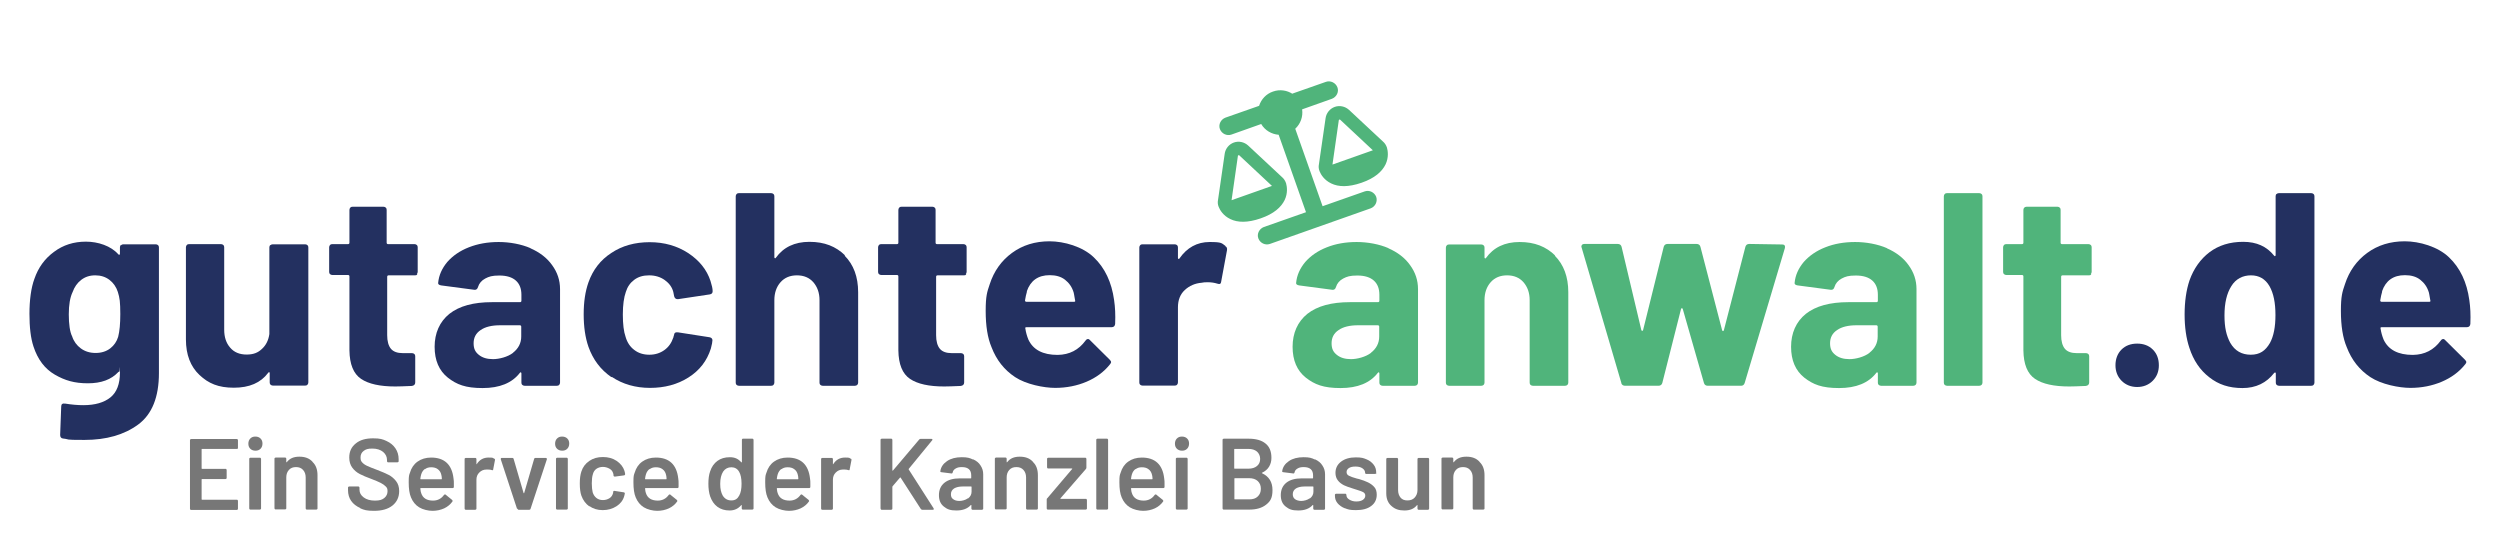 <?xml version="1.0" encoding="UTF-8"?>
<svg id="Ebene_1" xmlns="http://www.w3.org/2000/svg" version="1.1" viewBox="0 0 1417.3 302.7">
  <!-- Generator: Adobe Illustrator 29.1.0, SVG Export Plug-In . SVG Version: 2.1.0 Build 142)  -->
  <defs>
    <style>
      .st0 {
        fill: #777;
      }

      .st1 {
        fill: #233060;
      }

      .st2 {
        fill: #50b47b;
      }
    </style>
  </defs>
  <g>
    <path class="st1" d="M68.7,139c.4-.4.8-.5,1.3-.5h18.3c.5,0,1,.2,1.3.5.4.4.5.8.5,1.3v71.2c0,13.6-3.9,23.4-11.8,29.2-7.9,5.8-18,8.7-30.4,8.7s-7.7-.3-12.2-.8c-1-.1-1.6-.8-1.6-2l.6-16.1c0-1.4.7-1.9,2.2-1.7,3.7.6,7.2.9,10.3.9,6.7,0,11.8-1.5,15.4-4.4,3.6-2.9,5.4-7.6,5.4-14.1s-.1-.5-.3-.5c-.2,0-.4,0-.6.2-4,4.3-9.7,6.4-17.3,6.4s-13-1.6-18.7-4.9c-5.7-3.3-9.7-8.6-12.1-15.9-1.6-4.8-2.3-11-2.3-18.6s.9-14.7,2.8-19.8c2.2-6.4,5.9-11.5,11.1-15.3,5.2-3.9,11.2-5.8,18.1-5.8s14.2,2.4,18.4,7.2c.2.2.4.3.6.2.2,0,.3-.2.3-.5v-3.7c0-.5.2-1,.5-1.3ZM68.2,178c0-3.2-.1-5.7-.3-7.5-.2-1.8-.6-3.4-1.1-5-.9-2.8-2.5-5.1-4.7-6.8s-4.9-2.6-8.1-2.6-5.8.9-8,2.6-3.8,4-4.8,6.8c-1.5,3.1-2.2,7.3-2.2,12.7s.6,10,1.9,12.5c.9,2.8,2.6,5.1,4.9,6.8,2.3,1.7,5.1,2.6,8.4,2.6s6.1-.9,8.3-2.6c2.2-1.7,3.7-3.9,4.5-6.6.8-3.1,1.2-7.4,1.2-12.8Z"/>
    <path class="st1" d="M153.4,139c.4-.4.8-.5,1.3-.5h18.3c.5,0,1,.2,1.3.5.4.4.5.8.5,1.3v76.5c0,.5-.2,1-.5,1.3-.4.4-.8.5-1.3.5h-18.3c-.5,0-1-.2-1.3-.5-.4-.4-.5-.8-.5-1.3v-5.3c0-.3-.1-.5-.3-.5-.2,0-.4,0-.6.4-4.2,5.6-10.6,8.4-19.4,8.4s-14.4-2.4-19.5-7.2c-5.1-4.8-7.7-11.5-7.7-20.2v-52.2c0-.5.2-1,.5-1.3.4-.4.8-.5,1.3-.5h18.1c.5,0,1,.2,1.3.5.4.4.5.8.5,1.3v46.7c0,4.2,1.1,7.6,3.4,10.2,2.2,2.6,5.3,3.9,9.3,3.9s6.5-1.1,8.7-3.2c2.3-2.1,3.7-4.9,4.2-8.4v-49.2c0-.5.2-1,.5-1.3Z"/>
    <path class="st1" d="M236.6,155.6c-.4.4-.8.5-1.3.5h-15c-.5,0-.8.3-.8.8v33.1c0,3.4.7,6,2.1,7.7,1.4,1.7,3.7,2.5,6.8,2.5h5.2c.5,0,1,.2,1.3.5.4.4.5.8.5,1.3v14.8c0,1.1-.6,1.8-1.9,2-4.4.2-7.5.3-9.4.3-8.6,0-15.1-1.4-19.4-4.3-4.3-2.9-6.5-8.3-6.6-16.2v-41.9c0-.5-.3-.8-.8-.8h-8.9c-.5,0-1-.2-1.3-.5-.4-.4-.5-.8-.5-1.3v-13.9c0-.5.2-1,.5-1.3.4-.4.8-.5,1.3-.5h8.9c.5,0,.8-.3.8-.8v-18.6c0-.5.2-1,.5-1.3.4-.4.8-.5,1.3-.5h17.5c.5,0,1,.2,1.3.5.4.4.5.8.5,1.3v18.6c0,.5.3.8.8.8h15c.5,0,1,.2,1.3.5.4.4.5.8.5,1.3v13.9c0,.5-.2,1-.5,1.3Z"/>
    <path class="st1" d="M300.6,140.7c5.3,2.3,9.5,5.5,12.4,9.6,3,4.1,4.5,8.6,4.5,13.6v53c0,.5-.2,1-.5,1.3-.4.4-.8.5-1.3.5h-18.3c-.5,0-1-.2-1.3-.5-.4-.4-.5-.8-.5-1.3v-5.2c0-.3-.1-.5-.3-.6-.2-.1-.4,0-.6.3-4.4,5.7-11.4,8.6-21.1,8.6s-14.7-2-19.7-5.9c-5-4-7.5-9.8-7.5-17.5s2.8-14.2,8.4-18.7c5.6-4.4,13.6-6.6,24.1-6.6h15.9c.5,0,.8-.3.8-.8v-3.4c0-3.4-1-6.1-3.1-8-2.1-1.9-5.2-2.9-9.4-2.9s-5.9.6-8,1.7c-2.1,1.1-3.5,2.8-4.1,4.8-.3,1.1-1,1.7-2,1.6l-18.9-2.5c-1.2-.2-1.8-.7-1.7-1.4.4-4.4,2.2-8.3,5.2-11.9,3.1-3.5,7.1-6.3,12.2-8.3,5.1-2,10.7-3,16.9-3s12.8,1.2,18.1,3.5ZM290.8,200c3.1-2.4,4.7-5.5,4.7-9.2v-5.6c0-.5-.3-.8-.8-.8h-11.2c-4.7,0-8.4.9-11,2.7-2.7,1.8-4,4.3-4,7.5s1,5,3,6.6c2,1.6,4.6,2.4,8,2.4s8.3-1.2,11.4-3.6Z"/>
    <path class="st1" d="M346.6,213.8c-6.1-4.2-10.4-9.9-13-17.2-1.8-5.2-2.7-11.3-2.7-18.4s.9-13,2.7-18.1c2.5-7.1,6.8-12.7,13-16.7,6.1-4.1,13.4-6.1,21.7-6.1s15.6,2.1,21.9,6.2c6.3,4.2,10.5,9.4,12.6,15.8.8,2.5,1.2,4.4,1.2,5.6v.3c0,.9-.5,1.5-1.6,1.7l-18,2.7h-.3c-.9,0-1.6-.5-1.9-1.6l-.5-2.5c-.7-2.7-2.3-4.9-4.8-6.7-2.5-1.8-5.5-2.7-8.9-2.7s-6.1.8-8.4,2.5c-2.3,1.7-3.9,4-4.8,6.9-1.1,3.1-1.7,7.4-1.7,12.8s.5,9.7,1.6,12.8c.9,3.1,2.6,5.6,4.9,7.3,2.3,1.8,5.2,2.7,8.5,2.7s6.1-.9,8.5-2.6c2.4-1.7,4.1-4.1,5.1-7.1.1-.2.2-.5.2-.9.1-.1.2-.3.2-.5.1-1.2.8-1.8,2.2-1.6l18,2.8c1,.2,1.6.8,1.6,1.7s-.3,2.4-.9,4.7c-2.2,7-6.4,12.4-12.7,16.4-6.3,4-13.6,5.9-21.8,5.9s-15.5-2.1-21.6-6.2Z"/>
    <path class="st1" d="M478.8,144.9c5.1,5.1,7.7,12,7.7,20.8v51.2c0,.5-.2,1-.5,1.3s-.8.5-1.3.5h-18.3c-.5,0-1-.2-1.3-.5-.4-.4-.5-.8-.5-1.3v-46.7c0-4.2-1.2-7.5-3.5-10.2-2.3-2.6-5.4-3.9-9.3-3.9s-7,1.3-9.3,3.9c-2.3,2.6-3.5,6-3.5,10.2v46.7c0,.5-.2,1-.5,1.3-.4.4-.8.5-1.3.5h-18.3c-.5,0-1-.2-1.3-.5-.4-.4-.5-.8-.5-1.3v-105.6c0-.5.2-1,.5-1.3.4-.4.8-.5,1.3-.5h18.3c.5,0,1,.2,1.3.5.4.4.5.8.5,1.3v34.5c0,.3.1.5.3.6.2.1.4,0,.5-.2,4.3-6,10.6-9.1,19.1-9.1s15,2.6,20.2,7.7Z"/>
    <path class="st1" d="M547.8,155.6c-.4.4-.8.5-1.3.5h-15c-.5,0-.8.3-.8.8v33.1c0,3.4.7,6,2.1,7.7,1.4,1.7,3.7,2.5,6.8,2.5h5.2c.5,0,1,.2,1.3.5.4.4.5.8.5,1.3v14.8c0,1.1-.6,1.8-1.9,2-4.4.2-7.5.3-9.4.3-8.6,0-15.1-1.4-19.4-4.3-4.3-2.9-6.5-8.3-6.6-16.2v-41.9c0-.5-.3-.8-.8-.8h-8.9c-.5,0-1-.2-1.3-.5-.4-.4-.5-.8-.5-1.3v-13.9c0-.5.2-1,.5-1.3.4-.4.8-.5,1.3-.5h8.9c.5,0,.8-.3.8-.8v-18.6c0-.5.2-1,.5-1.3.4-.4.8-.5,1.3-.5h17.5c.5,0,1,.2,1.3.5.4.4.5.8.5,1.3v18.6c0,.5.3.8.8.8h15c.5,0,1,.2,1.3.5.4.4.5.8.5,1.3v13.9c0,.5-.2,1-.5,1.3Z"/>
    <path class="st1" d="M632.2,183.6c-.1,1.2-.8,1.9-2,1.9h-48.3c-.6,0-.8.3-.6.8.3,2.1.9,4.2,1.7,6.2,2.7,5.8,8.2,8.7,16.6,8.7,6.7-.1,11.9-2.8,15.8-8.1.4-.6.9-.9,1.4-.9s.7.2,1.1.6l11.2,11.1c.5.5.8,1,.8,1.4s-.2.6-.6,1.2c-3.4,4.3-7.9,7.6-13.3,9.9-5.4,2.3-11.4,3.5-17.8,3.5s-16.5-2-22.7-6.1c-6.2-4.1-10.6-9.7-13.4-17-2.2-5.2-3.3-12-3.3-20.5s.8-10.8,2.3-15.2c2.4-7.4,6.6-13.3,12.6-17.7,6-4.4,13.1-6.6,21.3-6.6s18.8,3,25.1,9.1c6.3,6,10.1,14.1,11.5,24.2.6,4,.8,8.4.6,13.3ZM582.2,165.3c-.4,1.4-.8,3-1.1,5,0,.5.3.8.8.8h27c.6,0,.8-.3.6-.8-.5-3-.8-4.5-.8-4.4-.9-3.1-2.6-5.5-4.9-7.3s-5.2-2.6-8.7-2.6c-6.6,0-10.9,3.1-13,9.2Z"/>
    <path class="st1" d="M694.7,139.6c.8.4,1.1,1.2.9,2.3l-3.3,17.8c-.1,1.2-.8,1.6-2.2,1.1-1.6-.5-3.4-.8-5.5-.8s-2,.1-3.4.3c-3.7.3-6.9,1.7-9.5,4.1-2.6,2.4-3.9,5.7-3.9,9.8v42.6c0,.5-.2,1-.5,1.3-.4.4-.8.5-1.3.5h-18.3c-.5,0-1-.2-1.3-.5-.4-.4-.5-.8-.5-1.3v-76.5c0-.5.2-1,.5-1.3.4-.4.8-.5,1.3-.5h18.3c.5,0,1,.2,1.3.5.4.4.5.8.5,1.3v5.9c0,.3.1.5.3.6.2.1.4,0,.5-.2,4.3-6.2,10-9.4,17.2-9.4s6.7.7,8.9,2.2Z"/>
    <path class="st2" d="M787,140.7c5.3,2.3,9.5,5.5,12.4,9.6,3,4.1,4.5,8.6,4.5,13.6v53c0,.5-.2,1-.5,1.3s-.8.5-1.3.5h-18.3c-.5,0-1-.2-1.3-.5-.4-.4-.5-.8-.5-1.3v-5.2c0-.3-.1-.5-.3-.6-.2-.1-.4,0-.6.3-4.4,5.7-11.4,8.6-21.1,8.6s-14.7-2-19.7-5.9c-5-4-7.5-9.8-7.5-17.5s2.8-14.2,8.4-18.7c5.6-4.4,13.6-6.6,24.1-6.6h15.9c.5,0,.8-.3.8-.8v-3.4c0-3.4-1-6.1-3.1-8-2.1-1.9-5.2-2.9-9.4-2.9s-5.9.6-8,1.7c-2.1,1.1-3.5,2.8-4.1,4.8-.3,1.1-1,1.7-2,1.6l-18.9-2.5c-1.2-.2-1.8-.7-1.7-1.4.4-4.4,2.2-8.3,5.2-11.9,3.1-3.5,7.1-6.3,12.2-8.3,5-2,10.7-3,16.9-3s12.8,1.2,18.1,3.5ZM777.2,200c3.1-2.4,4.7-5.5,4.7-9.2v-5.6c0-.5-.3-.8-.8-.8h-11.2c-4.7,0-8.4.9-11,2.7-2.7,1.8-4,4.3-4,7.5s1,5,3,6.6c2,1.6,4.6,2.4,8,2.4s8.3-1.2,11.4-3.6Z"/>
    <path class="st2" d="M881.4,144.9c5.1,5.1,7.7,12,7.7,20.8v51.2c0,.5-.2,1-.5,1.3s-.8.5-1.3.5h-18.3c-.5,0-1-.2-1.3-.5-.4-.4-.5-.8-.5-1.3v-46.7c0-4.2-1.2-7.5-3.5-10.2-2.3-2.6-5.4-3.9-9.3-3.9s-7,1.3-9.3,3.9c-2.3,2.6-3.5,6-3.5,10.2v46.7c0,.5-.2,1-.5,1.3s-.8.5-1.3.5h-18.3c-.5,0-1-.2-1.3-.5-.4-.4-.5-.8-.5-1.3v-76.5c0-.5.2-1,.5-1.3.4-.4.8-.5,1.3-.5h18.3c.5,0,1,.2,1.3.5.4.4.5.8.5,1.3v5.5c0,.3.1.5.3.6.2.1.4,0,.5-.2,4.3-6,10.6-9.1,19.1-9.1s15,2.6,20.2,7.7Z"/>
    <path class="st2" d="M919.2,217.2l-22.5-76.7-.2-.6c0-1,.6-1.6,1.7-1.6h18.9c1.1,0,1.9.5,2.2,1.6l11.2,47.2c.1.3.3.5.5.5s.4-.2.5-.5l11.7-47.2c.3-1,1-1.6,2.2-1.6h16.4c1.1,0,1.9.5,2.2,1.6l12.3,47.3c.1.3.3.5.5.5s.4-.2.5-.5l12.2-47.3c.3-1,1-1.6,2.2-1.6l18.7.3c.6,0,1.1.2,1.3.5.3.4.3.9.2,1.5l-22.8,76.5c-.3,1-1,1.6-2,1.6h-18.9c-1.1,0-1.9-.5-2.2-1.6l-12-41.9c-.1-.3-.3-.5-.5-.5s-.4.2-.5.5l-10.6,41.9c-.3,1-1,1.6-2.2,1.6h-18.9c-1.1,0-1.9-.5-2.2-1.6Z"/>
    <path class="st2" d="M1069.6,140.7c5.3,2.3,9.5,5.5,12.4,9.6,3,4.1,4.5,8.6,4.5,13.6v53c0,.5-.2,1-.5,1.3s-.8.5-1.3.5h-18.3c-.5,0-1-.2-1.3-.5-.4-.4-.5-.8-.5-1.3v-5.2c0-.3-.1-.5-.3-.6-.2-.1-.4,0-.6.3-4.4,5.7-11.4,8.6-21.1,8.6s-14.7-2-19.7-5.9c-5-4-7.5-9.8-7.5-17.5s2.8-14.2,8.4-18.7c5.6-4.4,13.6-6.6,24.1-6.6h15.9c.5,0,.8-.3.8-.8v-3.4c0-3.4-1-6.1-3.1-8-2.1-1.9-5.2-2.9-9.4-2.9s-5.9.6-8,1.7c-2.1,1.1-3.5,2.8-4.1,4.8-.3,1.1-1,1.7-2,1.6l-18.9-2.5c-1.2-.2-1.8-.7-1.7-1.4.4-4.4,2.2-8.3,5.2-11.9,3.1-3.5,7.1-6.3,12.2-8.3,5-2,10.7-3,16.9-3s12.8,1.2,18.1,3.5ZM1059.8,200c3.1-2.4,4.7-5.5,4.7-9.2v-5.6c0-.5-.3-.8-.8-.8h-11.2c-4.7,0-8.4.9-11,2.7-2.7,1.8-4,4.3-4,7.5s1,5,3,6.6c2,1.6,4.6,2.4,8,2.4s8.3-1.2,11.4-3.6Z"/>
    <path class="st2" d="M1102.5,218.2c-.4-.4-.5-.8-.5-1.3v-105.6c0-.5.2-1,.5-1.3.4-.4.8-.5,1.3-.5h18.3c.5,0,1,.2,1.3.5.4.4.5.8.5,1.3v105.6c0,.5-.2,1-.5,1.3s-.8.5-1.3.5h-18.3c-.5,0-1-.2-1.3-.5Z"/>
    <path class="st2" d="M1185.6,155.6c-.4.4-.8.5-1.3.5h-15c-.5,0-.8.3-.8.8v33.1c0,3.4.7,6,2.1,7.7,1.4,1.7,3.7,2.5,6.8,2.5h5.2c.5,0,1,.2,1.3.5.4.4.5.8.5,1.3v14.8c0,1.1-.6,1.8-1.9,2-4.4.2-7.5.3-9.4.3-8.6,0-15.1-1.4-19.4-4.3-4.3-2.9-6.5-8.3-6.6-16.2v-41.9c0-.5-.3-.8-.8-.8h-8.9c-.5,0-1-.2-1.3-.5-.4-.4-.5-.8-.5-1.3v-13.9c0-.5.2-1,.5-1.3.4-.4.8-.5,1.3-.5h8.9c.5,0,.8-.3.8-.8v-18.6c0-.5.2-1,.5-1.3s.8-.5,1.3-.5h17.5c.5,0,1,.2,1.3.5.4.4.5.8.5,1.3v18.6c0,.5.3.8.8.8h15c.5,0,1,.2,1.3.5.4.4.5.8.5,1.3v13.9c0,.5-.2,1-.5,1.3Z"/>
    <path class="st1" d="M1202.8,215.9c-2.3-2.3-3.5-5.3-3.5-8.8s1.1-6.6,3.4-8.9c2.3-2.3,5.3-3.4,8.9-3.4s6.6,1.1,8.9,3.4c2.3,2.3,3.4,5.3,3.4,8.9s-1.2,6.5-3.5,8.8c-2.3,2.3-5.3,3.5-8.8,3.5s-6.5-1.2-8.8-3.5Z"/>
    <path class="st1" d="M1290.7,110c.4-.4.8-.5,1.3-.5h18.3c.5,0,1,.2,1.3.5.4.4.5.8.5,1.3v105.6c0,.5-.2,1-.5,1.3-.4.4-.8.5-1.3.5h-18.3c-.5,0-1-.2-1.3-.5-.4-.4-.5-.8-.5-1.3v-5.2c0-.3-.1-.5-.3-.5-.2,0-.4,0-.6.2-4.4,5.7-10.4,8.6-18,8.6s-13.6-2-18.8-6.1c-5.3-4.1-9-9.6-11.3-16.7-1.8-5.4-2.7-11.7-2.7-18.9s.9-13.8,2.8-19.4c2.4-6.7,6.2-12,11.3-15.9,5.2-3.9,11.5-5.9,19.1-5.9s13.3,2.6,17.5,7.8c.2.3.4.4.6.3.2-.1.3-.3.3-.6v-33.4c0-.5.2-1,.5-1.3ZM1290,178.6c0-7-1.1-12.4-3.4-16.4-2.4-4.1-5.9-6.1-10.5-6.1s-8.6,2-11.1,6.1c-2.6,4.1-3.9,9.6-3.9,16.6s1.1,11.5,3.3,15.6c2.6,4.5,6.5,6.7,11.6,6.7s8.3-2.2,10.9-6.7c2.1-3.9,3.1-9.1,3.1-15.8Z"/>
    <path class="st1" d="M1400.5,183.6c-.1,1.2-.8,1.9-2,1.9h-48.3c-.6,0-.8.3-.6.8.3,2.1.9,4.2,1.7,6.2,2.7,5.8,8.2,8.7,16.6,8.7,6.7-.1,11.9-2.8,15.8-8.1.4-.6.9-.9,1.4-.9s.7.2,1.1.6l11.2,11.1c.5.5.8,1,.8,1.4s-.2.6-.6,1.2c-3.4,4.3-7.9,7.6-13.3,9.9-5.4,2.3-11.4,3.5-17.8,3.5s-16.5-2-22.7-6.1c-6.2-4.1-10.6-9.7-13.4-17-2.2-5.2-3.3-12-3.3-20.5s.8-10.8,2.3-15.2c2.4-7.4,6.6-13.3,12.6-17.7,6-4.4,13.1-6.6,21.3-6.6s18.8,3,25.1,9.1c6.3,6,10.1,14.1,11.5,24.2.6,4,.8,8.4.6,13.3ZM1350.5,165.3c-.4,1.4-.8,3-1.1,5,0,.5.3.8.8.8h27c.6,0,.8-.3.6-.8-.5-3-.8-4.5-.8-4.4-.9-3.1-2.6-5.5-4.9-7.3s-5.2-2.6-8.7-2.6c-6.6,0-10.9,3.1-13,9.2Z"/>
  </g>
  <path class="st2" d="M732.6,53.1l19.1-6.7c2.6-.9,5.5.5,6.5,3.1s-.5,5.5-3.1,6.5l-16.9,6c.6,4.1-.9,8.2-3.9,11l15.5,43.9,23.9-8.4c2.6-.9,5.5.5,6.5,3.1.9,2.6-.5,5.5-3.1,6.5l-28.6,10.1-28.6,10.1c-2.6.9-5.5-.5-6.5-3.1s.5-5.5,3.1-6.5l23.9-8.4-15.5-43.9c-4-.3-7.8-2.5-9.9-6.1l-16.9,6c-2.6.9-5.5-.5-6.5-3.1s.5-5.5,3.1-6.5l19.1-6.7c1.2-3.7,4-6.8,7.9-8.1,3.9-1.4,8-.7,11.2,1.4ZM701.8,88.3l-3.6,25.2,22.9-8.1-18.6-17.4c-.1,0-.3-.1-.4,0s-.2.2-.3.3ZM699.5,80.8c2.8-1,5.9-.3,8.1,1.7l19.4,18.1c.8.7,1.6,1.8,2.1,3.3.5,1.8,1.1,5.5-.8,9.5-2,4.1-6.1,7.8-13.6,10.4-7.5,2.6-13.1,2.4-17.2.4-4-1.9-5.9-5.1-6.6-6.9-.6-1.4-.6-2.8-.4-3.8l3.8-26.3c.4-2.9,2.4-5.4,5.2-6.4ZM759.3,67.8c-.1,0-.2.2-.3.3l-3.6,25.2,22.9-8.1-18.6-17.4c-.1,0-.3-.1-.4,0ZM751.5,67c.4-2.9,2.4-5.4,5.2-6.4s5.9-.3,8.1,1.7l19.4,18.1c.8.7,1.6,1.8,2.1,3.3.5,1.8,1.1,5.5-.8,9.5-2,4.1-6.1,7.8-13.6,10.4s-13.1,2.4-17.2.4c-4-1.9-5.9-5.1-6.6-6.9-.6-1.4-.6-2.8-.4-3.8l3.8-26.3Z"/>
  <g>
    <path class="st0" d="M134.7,254.3c-.1.1-.3.2-.5.2h-19.6c-.2,0-.3,0-.3.3v10.7c0,.2,0,.3.3.3h13.2c.2,0,.4,0,.5.2.1.1.2.3.2.5v4.4c0,.2,0,.4-.2.5s-.3.2-.5.2h-13.2c-.2,0-.3,0-.3.3v11.1c0,.2,0,.3.3.3h19.6c.2,0,.4,0,.5.2.1.1.2.3.2.5v4.4c0,.2,0,.4-.2.5s-.3.2-.5.2h-25.8c-.2,0-.4,0-.5-.2-.1-.1-.2-.3-.2-.5v-38.8c0-.2,0-.4.2-.5s.3-.2.5-.2h25.8c.2,0,.4,0,.5.2.1.1.2.3.2.5v4.4c0,.2,0,.4-.2.5Z"/>
    <path class="st0" d="M141.9,254.4c-.8-.8-1.1-1.7-1.1-2.9s.4-2.2,1.1-2.9c.8-.8,1.7-1.1,2.9-1.1s2.2.4,2.9,1.1c.8.8,1.1,1.7,1.1,2.9s-.4,2.2-1.1,2.9c-.8.8-1.7,1.1-2.9,1.1s-2.2-.4-2.9-1.1ZM141.5,288.7c-.1-.1-.2-.3-.2-.5v-28c0-.2,0-.4.2-.5.1-.1.3-.2.5-.2h5.3c.2,0,.4,0,.5.2.1.1.2.3.2.5v28c0,.2,0,.4-.2.5s-.3.2-.5.2h-5.3c-.2,0-.4,0-.5-.2Z"/>
    <path class="st0" d="M177.2,261.9c1.9,1.8,2.8,4.3,2.8,7.5v18.8c0,.2,0,.4-.2.5-.1.1-.3.2-.5.2h-5.3c-.2,0-.4,0-.5-.2-.1-.1-.2-.3-.2-.5v-17.5c0-1.8-.5-3.2-1.5-4.3-1-1.1-2.3-1.6-4-1.6s-3,.5-4,1.6c-1,1.1-1.5,2.5-1.5,4.2v17.5c0,.2,0,.4-.2.5s-.3.2-.5.2h-5.3c-.2,0-.4,0-.5-.2-.1-.1-.2-.3-.2-.5v-28c0-.2,0-.4.2-.5s.3-.2.5-.2h5.3c.2,0,.4,0,.5.2.1.1.2.3.2.5v1.8c0,.1,0,.2.1.2,0,0,.1,0,.2-.1,1.6-2.1,3.9-3.1,7.1-3.1s5.6.9,7.4,2.8Z"/>
    <path class="st0" d="M204.2,288c-2.2-1-3.9-2.3-5.1-4-1.2-1.7-1.8-3.8-1.8-6.1v-1.4c0-.2,0-.4.2-.5.1-.1.3-.2.5-.2h5.1c.2,0,.4,0,.5.2.1.1.2.3.2.5v1.1c0,1.8.8,3.2,2.4,4.4,1.6,1.2,3.7,1.8,6.4,1.8s4.1-.5,5.3-1.5c1.2-1,1.8-2.3,1.8-3.8s-.3-2-1-2.7c-.7-.7-1.6-1.4-2.8-2-1.2-.6-3-1.4-5.4-2.3-2.7-1-4.9-1.9-6.6-2.8-1.7-.9-3.1-2.1-4.2-3.6-1.1-1.5-1.7-3.4-1.7-5.7,0-3.4,1.2-6,3.7-8,2.4-2,5.7-2.9,9.8-2.9s5.4.5,7.6,1.5c2.2,1,3.9,2.4,5.1,4.2,1.2,1.8,1.8,3.8,1.8,6.2v1c0,.2,0,.4-.2.5s-.3.2-.5.2h-5.2c-.2,0-.4,0-.5-.2-.1-.1-.2-.3-.2-.5v-.6c0-1.8-.7-3.3-2.2-4.6-1.5-1.2-3.5-1.9-6.1-1.9s-3.7.4-4.9,1.3c-1.2.9-1.8,2.1-1.8,3.7s.3,2.1.9,2.8c.6.7,1.5,1.4,2.8,2,1.2.6,3.1,1.3,5.7,2.3,2.7,1,4.9,2,6.5,2.8,1.6.8,3,2,4.2,3.5,1.2,1.5,1.8,3.4,1.8,5.7,0,3.4-1.3,6.2-3.8,8.2-2.5,2-6,3-10.4,3s-5.6-.5-7.8-1.4Z"/>
    <path class="st0" d="M257.3,274.2v1.8c0,.5-.3.7-.7.7h-18c-.2,0-.3,0-.3.3.1,1.3.3,2.1.5,2.6.9,2.8,3.2,4.2,6.7,4.2,2.6,0,4.7-1.1,6.2-3.2.2-.2.3-.3.6-.3s.3,0,.4.2l3.6,2.9c.3.3.4.6.2.9-1.2,1.7-2.8,3-4.7,3.9-2,.9-4.2,1.4-6.6,1.4s-5.5-.7-7.6-2c-2.1-1.3-3.6-3.2-4.6-5.6-.9-2.1-1.3-4.9-1.3-8.6s.2-4,.7-5.4c.8-2.7,2.2-4.8,4.3-6.3s4.7-2.3,7.7-2.3c7.5,0,11.8,3.9,12.7,11.8.2,1,.2,2,.2,3.2ZM240.8,265.9c-.9.7-1.6,1.7-2,3-.2.7-.4,1.5-.5,2.5,0,.2,0,.3.2.3h11.7c.2,0,.3,0,.3-.3,0-1-.2-1.7-.3-2.2-.3-1.4-1-2.5-2-3.2-1-.8-2.3-1.1-3.8-1.1s-2.6.4-3.5,1.1Z"/>
    <path class="st0" d="M280.3,260c.3.2.4.4.3.9l-1,5.2c0,.5-.3.6-.8.4-.6-.2-1.2-.3-2-.3s-.9,0-1.1,0c-1.6,0-2.9.6-4,1.7-1.1,1.1-1.6,2.4-1.6,4.1v16.3c0,.2,0,.4-.2.5s-.3.2-.5.2h-5.3c-.2,0-.4,0-.5-.2-.1-.1-.2-.3-.2-.5v-28c0-.2,0-.4.2-.5s.3-.2.5-.2h5.3c.2,0,.4,0,.5.2.1.1.2.3.2.5v2.6c0,.2,0,.2,0,.3,0,0,.1,0,.2-.1,1.6-2.5,3.8-3.7,6.7-3.7s2.3.2,3.2.7Z"/>
    <path class="st0" d="M293.1,288.4l-9.2-28c0,0,0-.2,0-.3,0-.3.2-.5.6-.5h5.9c.4,0,.7.2.8.6l5.6,19.2c0,.1,0,.2.2.2s.1,0,.2-.2l5.6-19.2c.1-.4.4-.6.8-.6h5.9c.2.1.4.2.5.3s.1.3,0,.6l-9.2,27.9c-.1.4-.4.6-.7.6h-6c-.4,0-.6-.2-.7-.6Z"/>
    <path class="st0" d="M315.8,254.4c-.8-.8-1.1-1.7-1.1-2.9s.4-2.2,1.1-2.9c.8-.8,1.7-1.1,2.9-1.1s2.2.4,2.9,1.1c.8.8,1.1,1.7,1.1,2.9s-.4,2.2-1.1,2.9c-.8.8-1.7,1.1-2.9,1.1s-2.2-.4-2.9-1.1ZM315.4,288.7c-.1-.1-.2-.3-.2-.5v-28c0-.2,0-.4.2-.5.1-.1.3-.2.5-.2h5.3c.2,0,.4,0,.5.2.1.1.2.3.2.5v28c0,.2,0,.4-.2.5s-.3.2-.5.2h-5.3c-.2,0-.4,0-.5-.2Z"/>
    <path class="st0" d="M334.1,287.1c-2.1-1.5-3.6-3.6-4.5-6.1-.6-1.7-.9-4-.9-6.9s.3-5,.9-6.8c.8-2.5,2.3-4.5,4.5-6,2.2-1.5,4.7-2.2,7.7-2.2s5.6.7,7.8,2.2c2.2,1.5,3.7,3.4,4.4,5.6.2.6.3,1.2.4,1.8h0c0,.5-.2.7-.6.8l-5.2.7h-.1c-.3,0-.6-.2-.7-.6,0-.2,0-.3,0-.5,0-.3-.2-.6-.2-.8-.3-1.1-1-2-2.1-2.6s-2.3-1-3.7-1-2.7.4-3.7,1.1c-1,.7-1.7,1.8-2,3.1-.4,1.2-.6,2.9-.6,5.1s.2,3.8.5,5.1c.4,1.3,1.1,2.4,2.1,3.2,1,.8,2.2,1.2,3.7,1.2s2.7-.4,3.8-1.1c1.1-.7,1.7-1.8,2-3,0,0,0-.2,0-.3,0,0,0,0,0-.2.1-.5.4-.7.8-.6l5.2.8c.2,0,.4.1.5.3.1.1.2.3.1.5-.1.6-.2,1.1-.3,1.3-.7,2.5-2.2,4.4-4.4,5.8-2.2,1.4-4.8,2.2-7.8,2.2s-5.5-.8-7.6-2.3Z"/>
    <path class="st0" d="M384.7,274.2v1.8c0,.5-.3.7-.7.7h-18c-.2,0-.3,0-.3.3.1,1.3.3,2.1.5,2.6.9,2.8,3.2,4.2,6.7,4.2,2.6,0,4.7-1.1,6.2-3.2.2-.2.3-.3.6-.3s.3,0,.4.2l3.6,2.9c.3.3.4.6.2.9-1.2,1.7-2.8,3-4.7,3.9-2,.9-4.2,1.4-6.6,1.4s-5.5-.7-7.6-2c-2.1-1.3-3.6-3.2-4.6-5.6-.9-2.1-1.3-4.9-1.3-8.6s.2-4,.7-5.4c.8-2.7,2.2-4.8,4.3-6.3s4.7-2.3,7.7-2.3c7.5,0,11.8,3.9,12.7,11.8.2,1,.2,2,.2,3.2ZM368.2,265.9c-.9.7-1.6,1.7-2,3-.2.7-.4,1.5-.5,2.5,0,.2,0,.3.2.3h11.7c.2,0,.3,0,.3-.3,0-1-.2-1.7-.3-2.2-.3-1.4-1-2.5-2-3.2-1-.8-2.3-1.1-3.8-1.1s-2.6.4-3.5,1.1Z"/>
    <path class="st0" d="M420.7,248.9c.1-.1.3-.2.5-.2h5.3c.2,0,.4,0,.5.2.1.1.2.3.2.5v38.8c0,.2,0,.4-.2.5s-.3.2-.5.2h-5.3c-.2,0-.4,0-.5-.2-.1-.1-.2-.3-.2-.5v-1.7c0-.1,0-.2-.1-.2,0,0-.2,0-.2.1-1.7,2-3.9,3-6.6,3s-5-.7-6.9-2.1c-1.9-1.4-3.2-3.4-4.1-5.9-.7-2.1-1-4.5-1-7.2s.3-5.1,1-7c.8-2.5,2.2-4.5,4.1-5.9,1.9-1.4,4.2-2.1,7.1-2.1s4.8,1,6.5,2.9c0,0,.2.1.2,0,0,0,.1,0,.1-.2v-12.5c0-.2,0-.4.2-.5ZM420.4,274.2c0-3-.5-5.3-1.4-6.8-1-1.7-2.5-2.5-4.4-2.5s-3.5.8-4.6,2.4c-1.1,1.7-1.7,4-1.7,7s.5,4.9,1.4,6.6c1.1,1.8,2.7,2.8,4.9,2.8s3.5-.9,4.5-2.8c.9-1.6,1.3-3.8,1.3-6.7Z"/>
    <path class="st0" d="M459.4,274.2v1.8c0,.5-.3.7-.7.7h-18c-.2,0-.3,0-.3.3.1,1.3.3,2.1.5,2.6.9,2.8,3.2,4.2,6.7,4.2,2.6,0,4.7-1.1,6.2-3.2.2-.2.3-.3.6-.3s.3,0,.4.2l3.6,2.9c.3.3.4.6.2.9-1.2,1.7-2.8,3-4.7,3.9-2,.9-4.2,1.4-6.6,1.4s-5.5-.7-7.6-2c-2.1-1.3-3.6-3.2-4.6-5.6-.9-2.1-1.3-4.9-1.3-8.6s.2-4,.7-5.4c.8-2.7,2.2-4.8,4.3-6.3s4.7-2.3,7.7-2.3c7.5,0,11.8,3.9,12.7,11.8.2,1,.2,2,.2,3.2ZM442.9,265.9c-.9.7-1.6,1.7-2,3-.2.7-.4,1.5-.5,2.5,0,.2,0,.3.2.3h11.7c.2,0,.3,0,.3-.3,0-1-.2-1.7-.3-2.2-.3-1.4-1-2.5-2-3.2-1-.8-2.3-1.1-3.8-1.1s-2.6.4-3.5,1.1Z"/>
    <path class="st0" d="M482.4,260c.3.2.4.4.3.9l-1,5.2c0,.5-.3.6-.8.4-.6-.2-1.2-.3-2-.3s-.9,0-1.1,0c-1.6,0-2.9.6-4,1.7-1.1,1.1-1.6,2.4-1.6,4.1v16.3c0,.2,0,.4-.2.5s-.3.2-.5.2h-5.3c-.2,0-.4,0-.5-.2-.1-.1-.2-.3-.2-.5v-28c0-.2,0-.4.2-.5s.3-.2.5-.2h5.3c.2,0,.4,0,.5.2.1.1.2.3.2.5v2.6c0,.2,0,.2,0,.3,0,0,.1,0,.2-.1,1.6-2.5,3.8-3.7,6.7-3.7s2.3.2,3.2.7Z"/>
    <path class="st0" d="M499.4,288.7c-.1-.1-.2-.3-.2-.5v-38.8c0-.2,0-.4.2-.5s.3-.2.5-.2h5.3c.2,0,.4,0,.5.2.1.1.2.3.2.5v17.2c0,.1,0,.2.1.2,0,0,.2,0,.2,0l14.9-17.6c.2-.3.5-.4.9-.4h6c.4,0,.6.1.6.4s0,.3-.2.5l-13.2,16.1c-.1.2-.1.3,0,.4l14.1,22c0,.2.1.4.1.4,0,.3-.2.4-.6.4h-6c-.3,0-.6-.2-.8-.5l-11.4-17.7c-.2-.2-.3-.2-.4,0l-4.2,4.9c0,.2-.1.3-.1.4v12.2c0,.2,0,.4-.2.5s-.3.2-.5.2h-5.3c-.2,0-.4,0-.5-.2Z"/>
    <path class="st0" d="M551.7,260.4c1.8.8,3.3,2,4.2,3.5,1,1.5,1.5,3.1,1.5,5v19.4c0,.2,0,.4-.2.5s-.3.2-.5.2h-5.3c-.2,0-.4,0-.5-.2-.1-.1-.2-.3-.2-.5v-1.8c0-.1,0-.2-.1-.2,0,0-.2,0-.2,0-1.9,2.1-4.6,3.1-8.2,3.1s-5.2-.7-7.1-2.2c-1.9-1.5-2.8-3.6-2.8-6.5s1-5.3,3.1-7c2.1-1.7,5-2.5,8.8-2.5h6.1c.2,0,.3,0,.3-.3v-1.4c0-1.5-.4-2.7-1.3-3.5-.9-.8-2.2-1.2-4-1.2s-2.6.3-3.5.8c-.9.5-1.5,1.2-1.7,2.2-.1.5-.4.7-.8.6l-5.6-.7c-.2,0-.4-.1-.5-.2-.1,0-.2-.2-.1-.4.3-2.3,1.6-4.2,3.8-5.7,2.2-1.5,5-2.2,8.3-2.2s4.5.4,6.4,1.3ZM548.8,282.6c1.3-1,2-2.3,2-3.8v-2.7c0-.2,0-.3-.3-.3h-4.8c-2,0-3.6.4-4.8,1.1-1.2.8-1.8,1.9-1.8,3.3s.4,2.2,1.3,2.8c.9.7,2.1,1,3.5,1s3.5-.5,4.8-1.5Z"/>
    <path class="st0" d="M585.6,261.9c1.9,1.8,2.8,4.3,2.8,7.5v18.8c0,.2,0,.4-.2.5-.1.1-.3.2-.5.2h-5.3c-.2,0-.4,0-.5-.2-.1-.1-.2-.3-.2-.5v-17.5c0-1.8-.5-3.2-1.5-4.3-1-1.1-2.3-1.6-4-1.6s-3,.5-4,1.6c-1,1.1-1.5,2.5-1.5,4.2v17.5c0,.2,0,.4-.2.5s-.3.2-.5.2h-5.3c-.2,0-.4,0-.5-.2-.1-.1-.2-.3-.2-.5v-28c0-.2,0-.4.2-.5s.3-.2.5-.2h5.3c.2,0,.4,0,.5.2.1.1.2.3.2.5v1.8c0,.1,0,.2.1.2,0,0,.1,0,.2-.1,1.6-2.1,3.9-3.1,7.1-3.1s5.6.9,7.4,2.8Z"/>
    <path class="st0" d="M593.6,288.7c-.1-.1-.2-.3-.2-.5v-4.9c0-.3,0-.6.3-.8l14.1-16.6c.2-.2.1-.3-.2-.3h-13.3c-.2,0-.4,0-.5-.2-.1-.1-.2-.3-.2-.5v-4.7c0-.2,0-.4.2-.5s.3-.2.5-.2h20.9c.2,0,.4,0,.5.2.1.1.2.3.2.5v4.9c0,.3-.1.6-.3.8l-14.4,16.6c-.2.2,0,.3.2.3h14.1c.2,0,.4,0,.5.2.1.1.2.3.2.5v4.7c0,.2,0,.4-.2.5s-.3.2-.5.2h-21.4c-.2,0-.4,0-.5-.2Z"/>
    <path class="st0" d="M621.7,288.7c-.1-.1-.2-.3-.2-.5v-38.8c0-.2,0-.4.2-.5s.3-.2.5-.2h5.3c.2,0,.4,0,.5.2.1.1.2.3.2.5v38.8c0,.2,0,.4-.2.5s-.3.2-.5.2h-5.3c-.2,0-.4,0-.5-.2Z"/>
    <path class="st0" d="M660.2,274.2v1.8c0,.5-.3.7-.7.7h-18c-.2,0-.3,0-.3.3.1,1.3.3,2.1.5,2.6.9,2.8,3.2,4.2,6.7,4.2,2.6,0,4.7-1.1,6.2-3.2.2-.2.3-.3.6-.3s.3,0,.4.2l3.6,2.9c.3.3.4.6.2.9-1.2,1.7-2.8,3-4.7,3.9-2,.9-4.2,1.4-6.6,1.4s-5.5-.7-7.6-2c-2.1-1.3-3.6-3.2-4.6-5.6-.9-2.1-1.3-4.9-1.3-8.6s.2-4,.7-5.4c.8-2.7,2.2-4.8,4.3-6.3s4.7-2.3,7.7-2.3c7.5,0,11.8,3.9,12.7,11.8.2,1,.2,2,.2,3.2ZM643.7,265.9c-.9.7-1.6,1.7-2,3-.2.7-.4,1.5-.5,2.5,0,.2,0,.3.2.3h11.7c.2,0,.3,0,.3-.3,0-1-.2-1.7-.3-2.2-.3-1.4-1-2.5-2-3.2-1-.8-2.3-1.1-3.8-1.1s-2.6.4-3.5,1.1Z"/>
    <path class="st0" d="M667.2,254.4c-.8-.8-1.1-1.7-1.1-2.9s.4-2.2,1.1-2.9c.8-.8,1.7-1.1,2.9-1.1s2.2.4,2.9,1.1c.8.8,1.1,1.7,1.1,2.9s-.4,2.2-1.1,2.9c-.8.8-1.7,1.1-2.9,1.1s-2.2-.4-2.9-1.1ZM666.8,288.7c-.1-.1-.2-.3-.2-.5v-28c0-.2,0-.4.2-.5.1-.1.3-.2.5-.2h5.3c.2,0,.4,0,.5.2.1.1.2.3.2.5v28c0,.2,0,.4-.2.5s-.3.2-.5.2h-5.3c-.2,0-.4,0-.5-.2Z"/>
    <path class="st0" d="M715.5,268.3c3.9,1.8,5.9,5,5.9,9.5s-1.2,6.4-3.6,8.3c-2.4,1.9-5.6,2.8-9.5,2.8h-14.5c-.2,0-.4,0-.5-.2-.1-.1-.2-.3-.2-.5v-38.8c0-.2,0-.4.2-.5s.3-.2.5-.2h14c4.2,0,7.4.9,9.6,2.7,2.3,1.8,3.4,4.5,3.4,8.2s-1.8,6.8-5.3,8.4c-.2.1-.2.2,0,.3ZM699.7,254.8v10.6c0,.2,0,.3.3.3h7.8c2,0,3.6-.5,4.8-1.5s1.8-2.3,1.8-4-.6-3.1-1.8-4.2c-1.2-1-2.8-1.5-4.8-1.5h-7.8c-.2,0-.3,0-.3.3ZM713,281.5c1.2-1.1,1.8-2.5,1.8-4.4s-.6-3.3-1.8-4.4c-1.2-1.1-2.8-1.6-4.8-1.6h-8.1c-.2,0-.3,0-.3.3v11.4c0,.2,0,.3.3.3h8.2c2,0,3.6-.5,4.7-1.6Z"/>
    <path class="st0" d="M745.5,260.4c1.8.8,3.3,2,4.2,3.5,1,1.5,1.5,3.1,1.5,5v19.4c0,.2,0,.4-.2.5-.1.1-.3.2-.5.2h-5.3c-.2,0-.4,0-.5-.2-.1-.1-.2-.3-.2-.5v-1.8c0-.1,0-.2-.1-.2,0,0-.2,0-.2,0-1.9,2.1-4.6,3.1-8.2,3.1s-5.2-.7-7.1-2.2c-1.9-1.5-2.8-3.6-2.8-6.5s1-5.3,3.1-7c2.1-1.7,5-2.5,8.8-2.5h6.1c.2,0,.3,0,.3-.3v-1.4c0-1.5-.4-2.7-1.3-3.5-.9-.8-2.2-1.2-4-1.2s-2.6.3-3.5.8-1.5,1.2-1.7,2.2c-.1.5-.4.7-.8.6l-5.6-.7c-.2,0-.4-.1-.5-.2-.1,0-.2-.2-.1-.4.3-2.3,1.6-4.2,3.8-5.7,2.2-1.5,5-2.2,8.3-2.2s4.5.4,6.4,1.3ZM742.6,282.6c1.3-1,2-2.3,2-3.8v-2.7c0-.2,0-.3-.3-.3h-4.8c-2,0-3.6.4-4.8,1.1-1.2.8-1.8,1.9-1.8,3.3s.5,2.2,1.3,2.8,2.1,1,3.5,1,3.5-.5,4.8-1.5Z"/>
    <path class="st0" d="M762.5,288.2c-1.8-.7-3.2-1.7-4.2-2.9-1-1.2-1.5-2.6-1.5-4.2v-.5c0-.2,0-.4.2-.5s.3-.2.5-.2h5.1c.2,0,.4,0,.5.2.1.1.2.3.2.5h0c0,1.1.5,1.9,1.6,2.6,1.1.7,2.4,1.1,4,1.1s2.8-.3,3.7-.9,1.4-1.4,1.4-2.4-.4-1.5-1.2-2c-.8-.4-2.1-.9-3.8-1.4l-2.2-.7c-2-.6-3.6-1.2-4.9-1.8-1.3-.7-2.5-1.5-3.4-2.7-.9-1.1-1.4-2.6-1.4-4.3,0-2.7,1.1-4.8,3.2-6.4s4.9-2.4,8.3-2.4,4.4.4,6.1,1.1c1.8.7,3.1,1.8,4.1,3.1,1,1.3,1.4,2.8,1.4,4.5s0,.4-.2.5-.3.2-.5.2h-4.9c-.2,0-.4,0-.5-.2-.1-.1-.2-.3-.2-.5,0-1-.5-1.8-1.5-2.5s-2.3-1-4-1-2.7.3-3.6.8c-.9.6-1.4,1.3-1.4,2.3s.4,1.6,1.3,2.1c.9.5,2.4,1,4.5,1.6l1.3.3c2,.6,3.7,1.2,5.1,1.9s2.5,1.5,3.5,2.6c1,1.1,1.4,2.6,1.4,4.4,0,2.7-1.1,4.9-3.2,6.4-2.1,1.6-5,2.3-8.6,2.3s-4.5-.4-6.3-1.1Z"/>
    <path class="st0" d="M803.8,259.8c.1-.1.3-.2.5-.2h5.2c.2,0,.4,0,.5.2.1.1.2.3.2.5v28c0,.2,0,.4-.2.5-.1.1-.3.2-.5.2h-5.2c-.2,0-.4,0-.5-.2-.1-.1-.2-.3-.2-.5v-1.8c0-.1,0-.2-.1-.2,0,0-.2,0-.2.1-1.6,2-3.9,3-7.1,3s-5.4-.8-7.3-2.5c-2-1.7-3-4.1-3-7.2v-19.4c0-.2,0-.4.2-.5s.3-.2.5-.2h5.3c.2,0,.4,0,.5.2.1.1.2.3.2.5v17.5c0,1.8.5,3.2,1.4,4.3.9,1.1,2.2,1.6,3.9,1.6s3.1-.5,4.1-1.6c1-1.1,1.6-2.5,1.6-4.3v-17.5c0-.2,0-.4.2-.5Z"/>
    <path class="st0" d="M838.8,261.9c1.9,1.8,2.8,4.3,2.8,7.5v18.8c0,.2,0,.4-.2.5s-.3.2-.5.2h-5.3c-.2,0-.4,0-.5-.2-.1-.1-.2-.3-.2-.5v-17.5c0-1.8-.5-3.2-1.5-4.3-1-1.1-2.3-1.6-4-1.6s-3,.5-4,1.6c-1,1.1-1.5,2.5-1.5,4.2v17.5c0,.2,0,.4-.2.5s-.3.2-.5.2h-5.3c-.2,0-.4,0-.5-.2-.1-.1-.2-.3-.2-.5v-28c0-.2,0-.4.2-.5s.3-.2.5-.2h5.3c.2,0,.4,0,.5.2.1.1.2.3.2.5v1.8c0,.1,0,.2.1.2,0,0,.1,0,.2-.1,1.6-2.1,3.9-3.1,7.1-3.1s5.6.9,7.4,2.8Z"/>
  </g>
</svg>